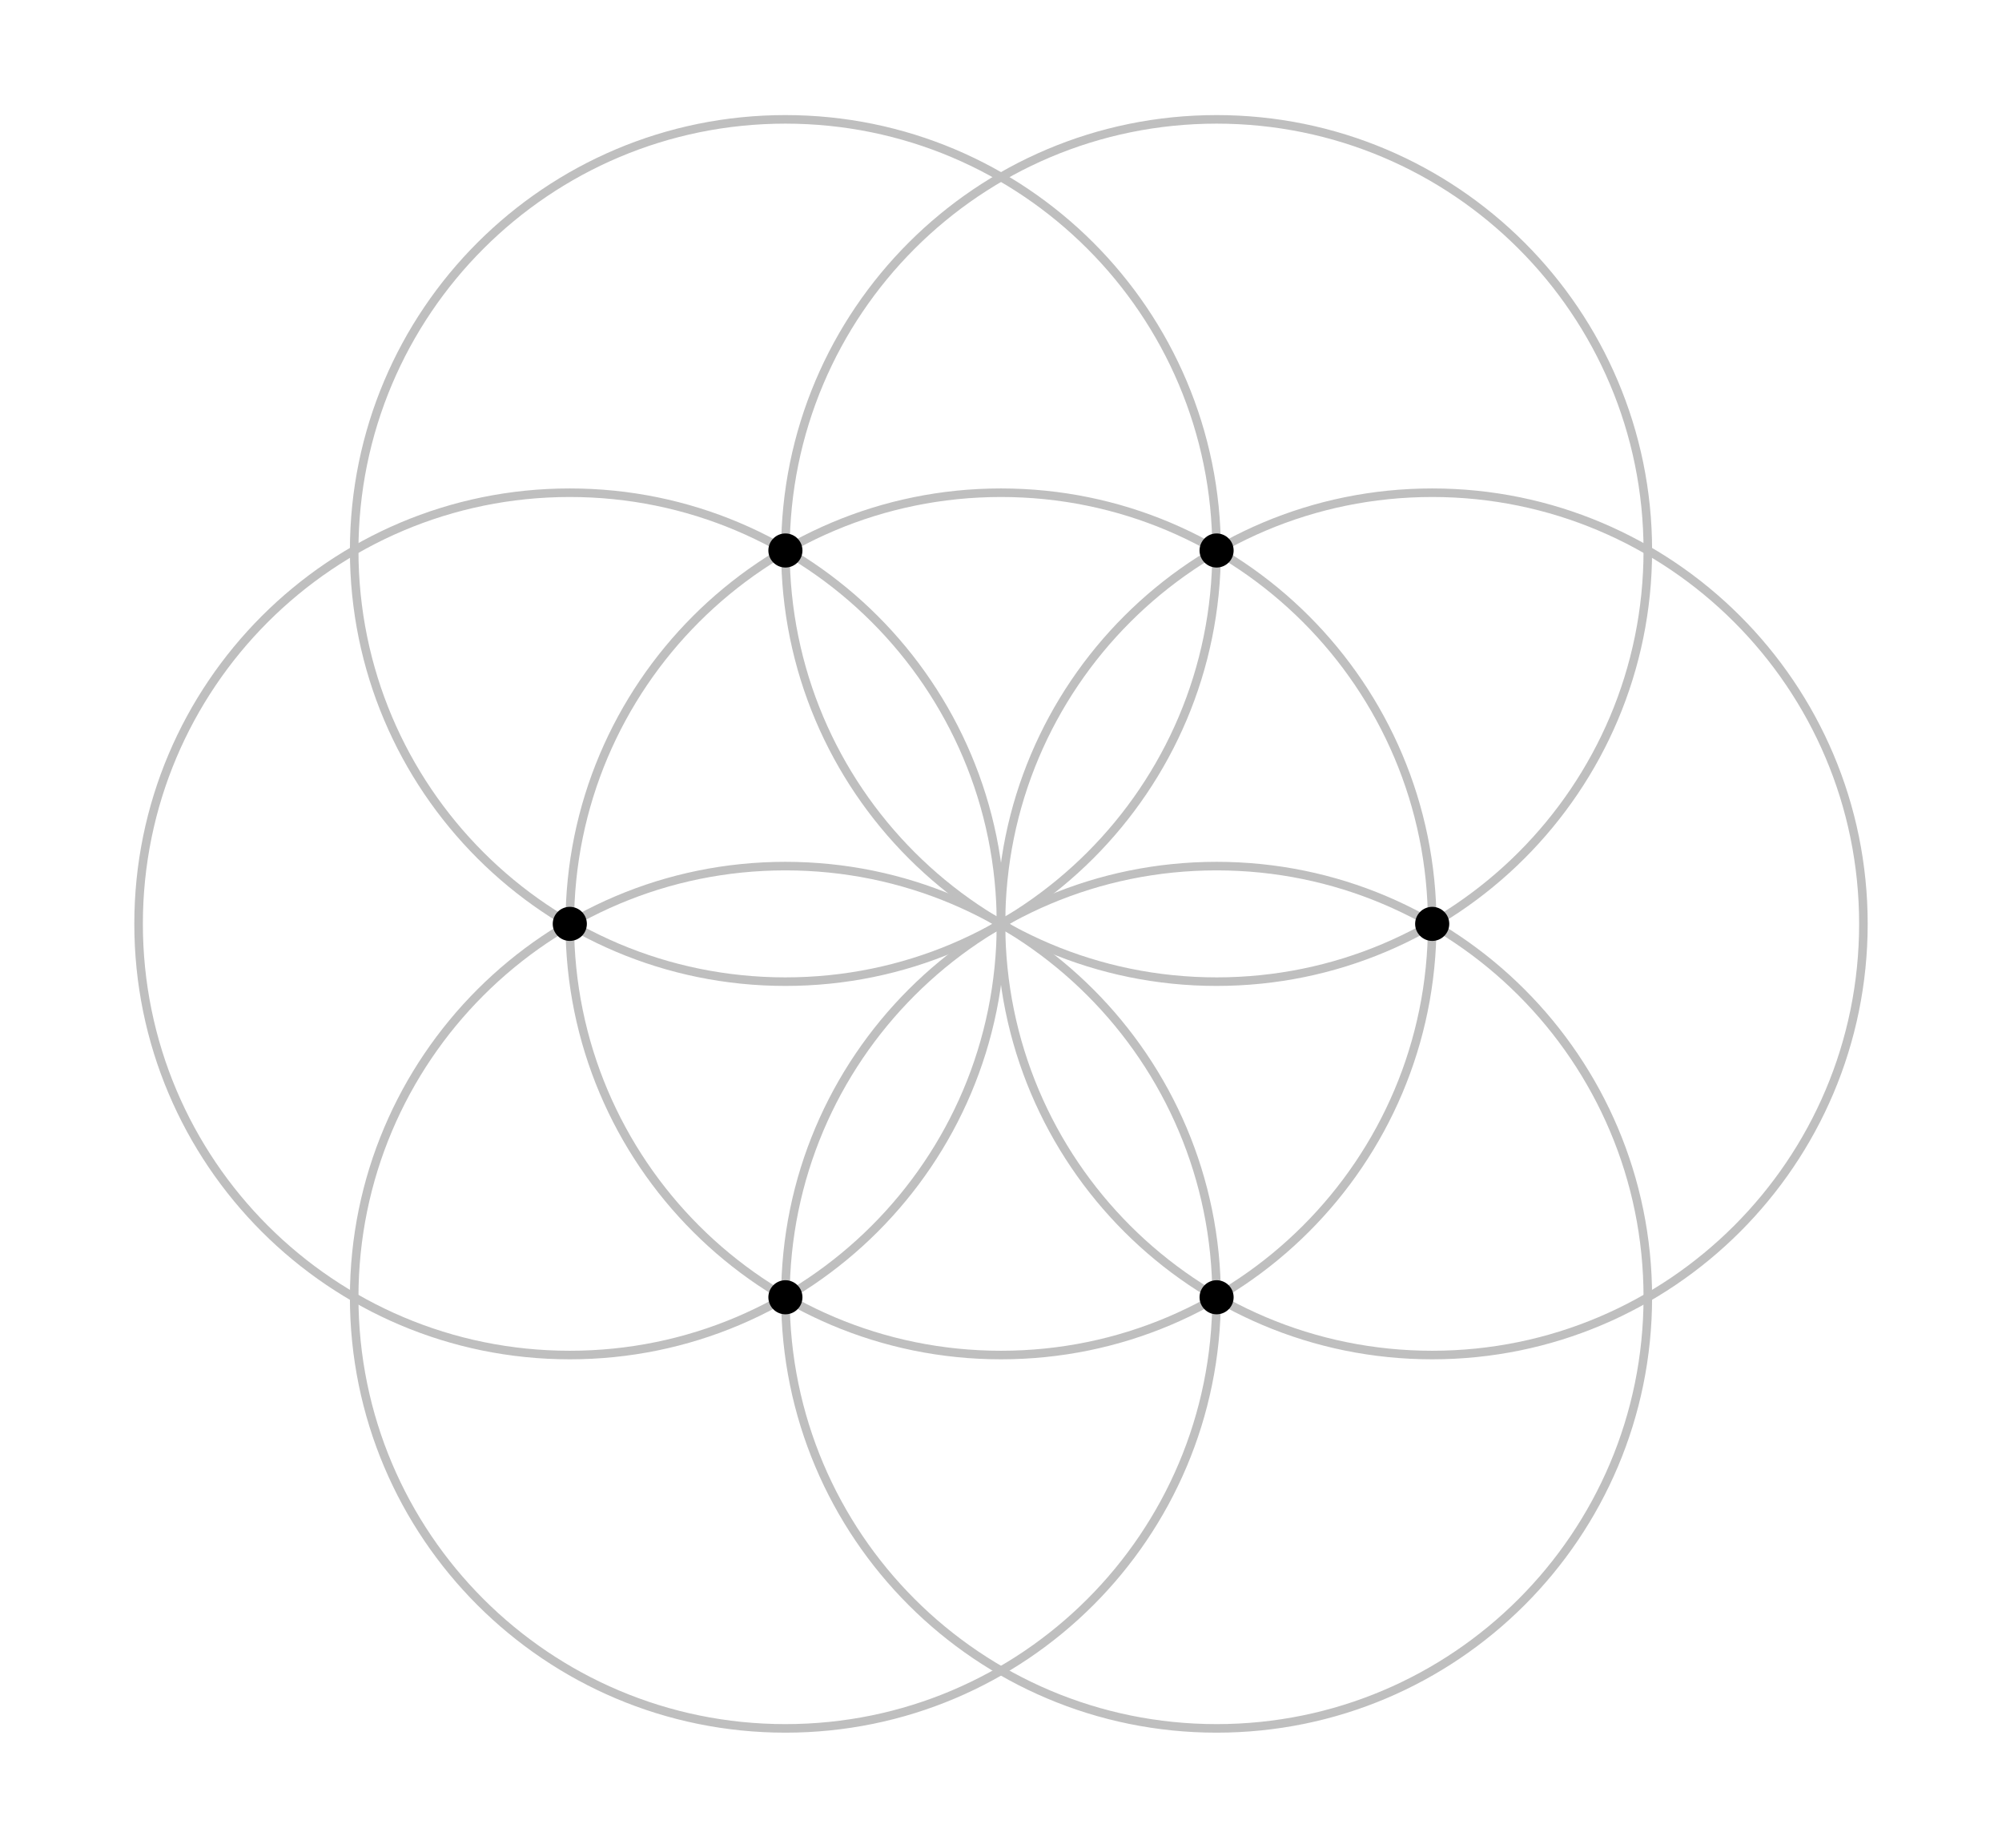 <?xml version='1.0' encoding='UTF-8'?>
<!-- This file was generated by dvisvgm 2.1.3 -->
<svg height='216pt' version='1.1' viewBox='-72 -72 234 216' width='234pt' xmlns='http://www.w3.org/2000/svg' xmlns:xlink='http://www.w3.org/1999/xlink'>
<defs>
<clipPath id='clip1'>
<path d='M-72 144V-72H162V144ZM162 -72'/>
</clipPath>
</defs>
<g id='page1'>
<path clip-path='url(#clip1)' d='M95.402 36C95.402 8.164 72.836 -14.402 45 -14.402C17.164 -14.402 -5.402 8.164 -5.402 36S17.164 86.402 45 86.402S95.402 63.836 95.402 36Z' fill='none' stroke='#bfbfbf' stroke-linejoin='bevel' stroke-miterlimit='10.037' stroke-width='1'/>
<path clip-path='url(#clip1)' d='M145.801 36C145.801 8.164 123.234 -14.402 95.402 -14.402C67.566 -14.402 45 8.164 45 36S67.566 86.402 95.402 86.402C123.234 86.402 145.801 63.836 145.801 36Z' fill='none' stroke='#bfbfbf' stroke-linejoin='bevel' stroke-miterlimit='10.037' stroke-width='1'/>
<path clip-path='url(#clip1)' d='M120.602 -7.648C120.602 -35.484 98.035 -58.047 70.199 -58.047C42.363 -58.047 19.801 -35.484 19.801 -7.648C19.801 20.188 42.363 42.754 70.199 42.754C98.035 42.754 120.602 20.188 120.602 -7.648Z' fill='none' stroke='#bfbfbf' stroke-linejoin='bevel' stroke-miterlimit='10.037' stroke-width='1'/>
<path clip-path='url(#clip1)' d='M70.199 -7.648C70.199 -35.484 47.637 -58.047 19.801 -58.047C-8.035 -58.047 -30.602 -35.484 -30.602 -7.648C-30.602 20.188 -8.035 42.754 19.801 42.754C47.637 42.754 70.199 20.188 70.199 -7.648Z' fill='none' stroke='#bfbfbf' stroke-linejoin='bevel' stroke-miterlimit='10.037' stroke-width='1'/>
<path clip-path='url(#clip1)' d='M45 36C45 8.164 22.434 -14.402 -5.402 -14.402C-33.234 -14.402 -55.801 8.164 -55.801 36S-33.234 86.402 -5.402 86.402C22.434 86.402 45 63.836 45 36Z' fill='none' stroke='#bfbfbf' stroke-linejoin='bevel' stroke-miterlimit='10.037' stroke-width='1'/>
<path clip-path='url(#clip1)' d='M70.199 79.648C70.199 51.812 47.637 29.246 19.801 29.246C-8.035 29.246 -30.602 51.812 -30.602 79.648C-30.602 107.484 -8.035 130.047 19.801 130.047C47.637 130.047 70.199 107.484 70.199 79.648Z' fill='none' stroke='#bfbfbf' stroke-linejoin='bevel' stroke-miterlimit='10.037' stroke-width='1'/>
<path clip-path='url(#clip1)' d='M120.602 79.648C120.602 51.812 98.035 29.246 70.199 29.246C42.363 29.246 19.801 51.812 19.801 79.648C19.801 107.484 42.363 130.047 70.199 130.047C98.035 130.047 120.602 107.484 120.602 79.648Z' fill='none' stroke='#bfbfbf' stroke-linejoin='bevel' stroke-miterlimit='10.037' stroke-width='1'/>
<path clip-path='url(#clip1)' d='M97.394 36C97.394 34.898 96.5 34.008 95.402 34.008C94.301 34.008 93.406 34.898 93.406 36S94.301 37.992 95.402 37.992C96.5 37.992 97.394 37.102 97.394 36Z'/>
<path clip-path='url(#clip1)' d='M72.191 -7.648C72.191 -8.75 71.301 -9.641 70.199 -9.641C69.102 -9.641 68.207 -8.75 68.207 -7.648C68.207 -6.547 69.102 -5.656 70.199 -5.656C71.301 -5.656 72.191 -6.547 72.191 -7.648Z'/>
<path clip-path='url(#clip1)' d='M21.793 -7.648C21.793 -8.75 20.898 -9.641 19.801 -9.641C18.699 -9.641 17.809 -8.75 17.809 -7.648C17.809 -6.547 18.699 -5.656 19.801 -5.656C20.898 -5.656 21.793 -6.547 21.793 -7.648Z'/>
<path clip-path='url(#clip1)' d='M-3.406 36C-3.406 34.898 -4.301 34.008 -5.402 34.008C-6.5 34.008 -7.394 34.898 -7.394 36S-6.5 37.992 -5.402 37.992C-4.301 37.992 -3.406 37.102 -3.406 36Z'/>
<path clip-path='url(#clip1)' d='M21.793 79.648C21.793 78.547 20.898 77.656 19.801 77.656C18.699 77.656 17.809 78.547 17.809 79.648C17.809 80.75 18.699 81.641 19.801 81.641C20.898 81.641 21.793 80.75 21.793 79.648Z'/>
<path clip-path='url(#clip1)' d='M72.191 79.648C72.191 78.547 71.301 77.656 70.199 77.656C69.102 77.656 68.207 78.547 68.207 79.648C68.207 80.75 69.102 81.641 70.199 81.641C71.301 81.641 72.191 80.75 72.191 79.648Z'/>
</g>
</svg>